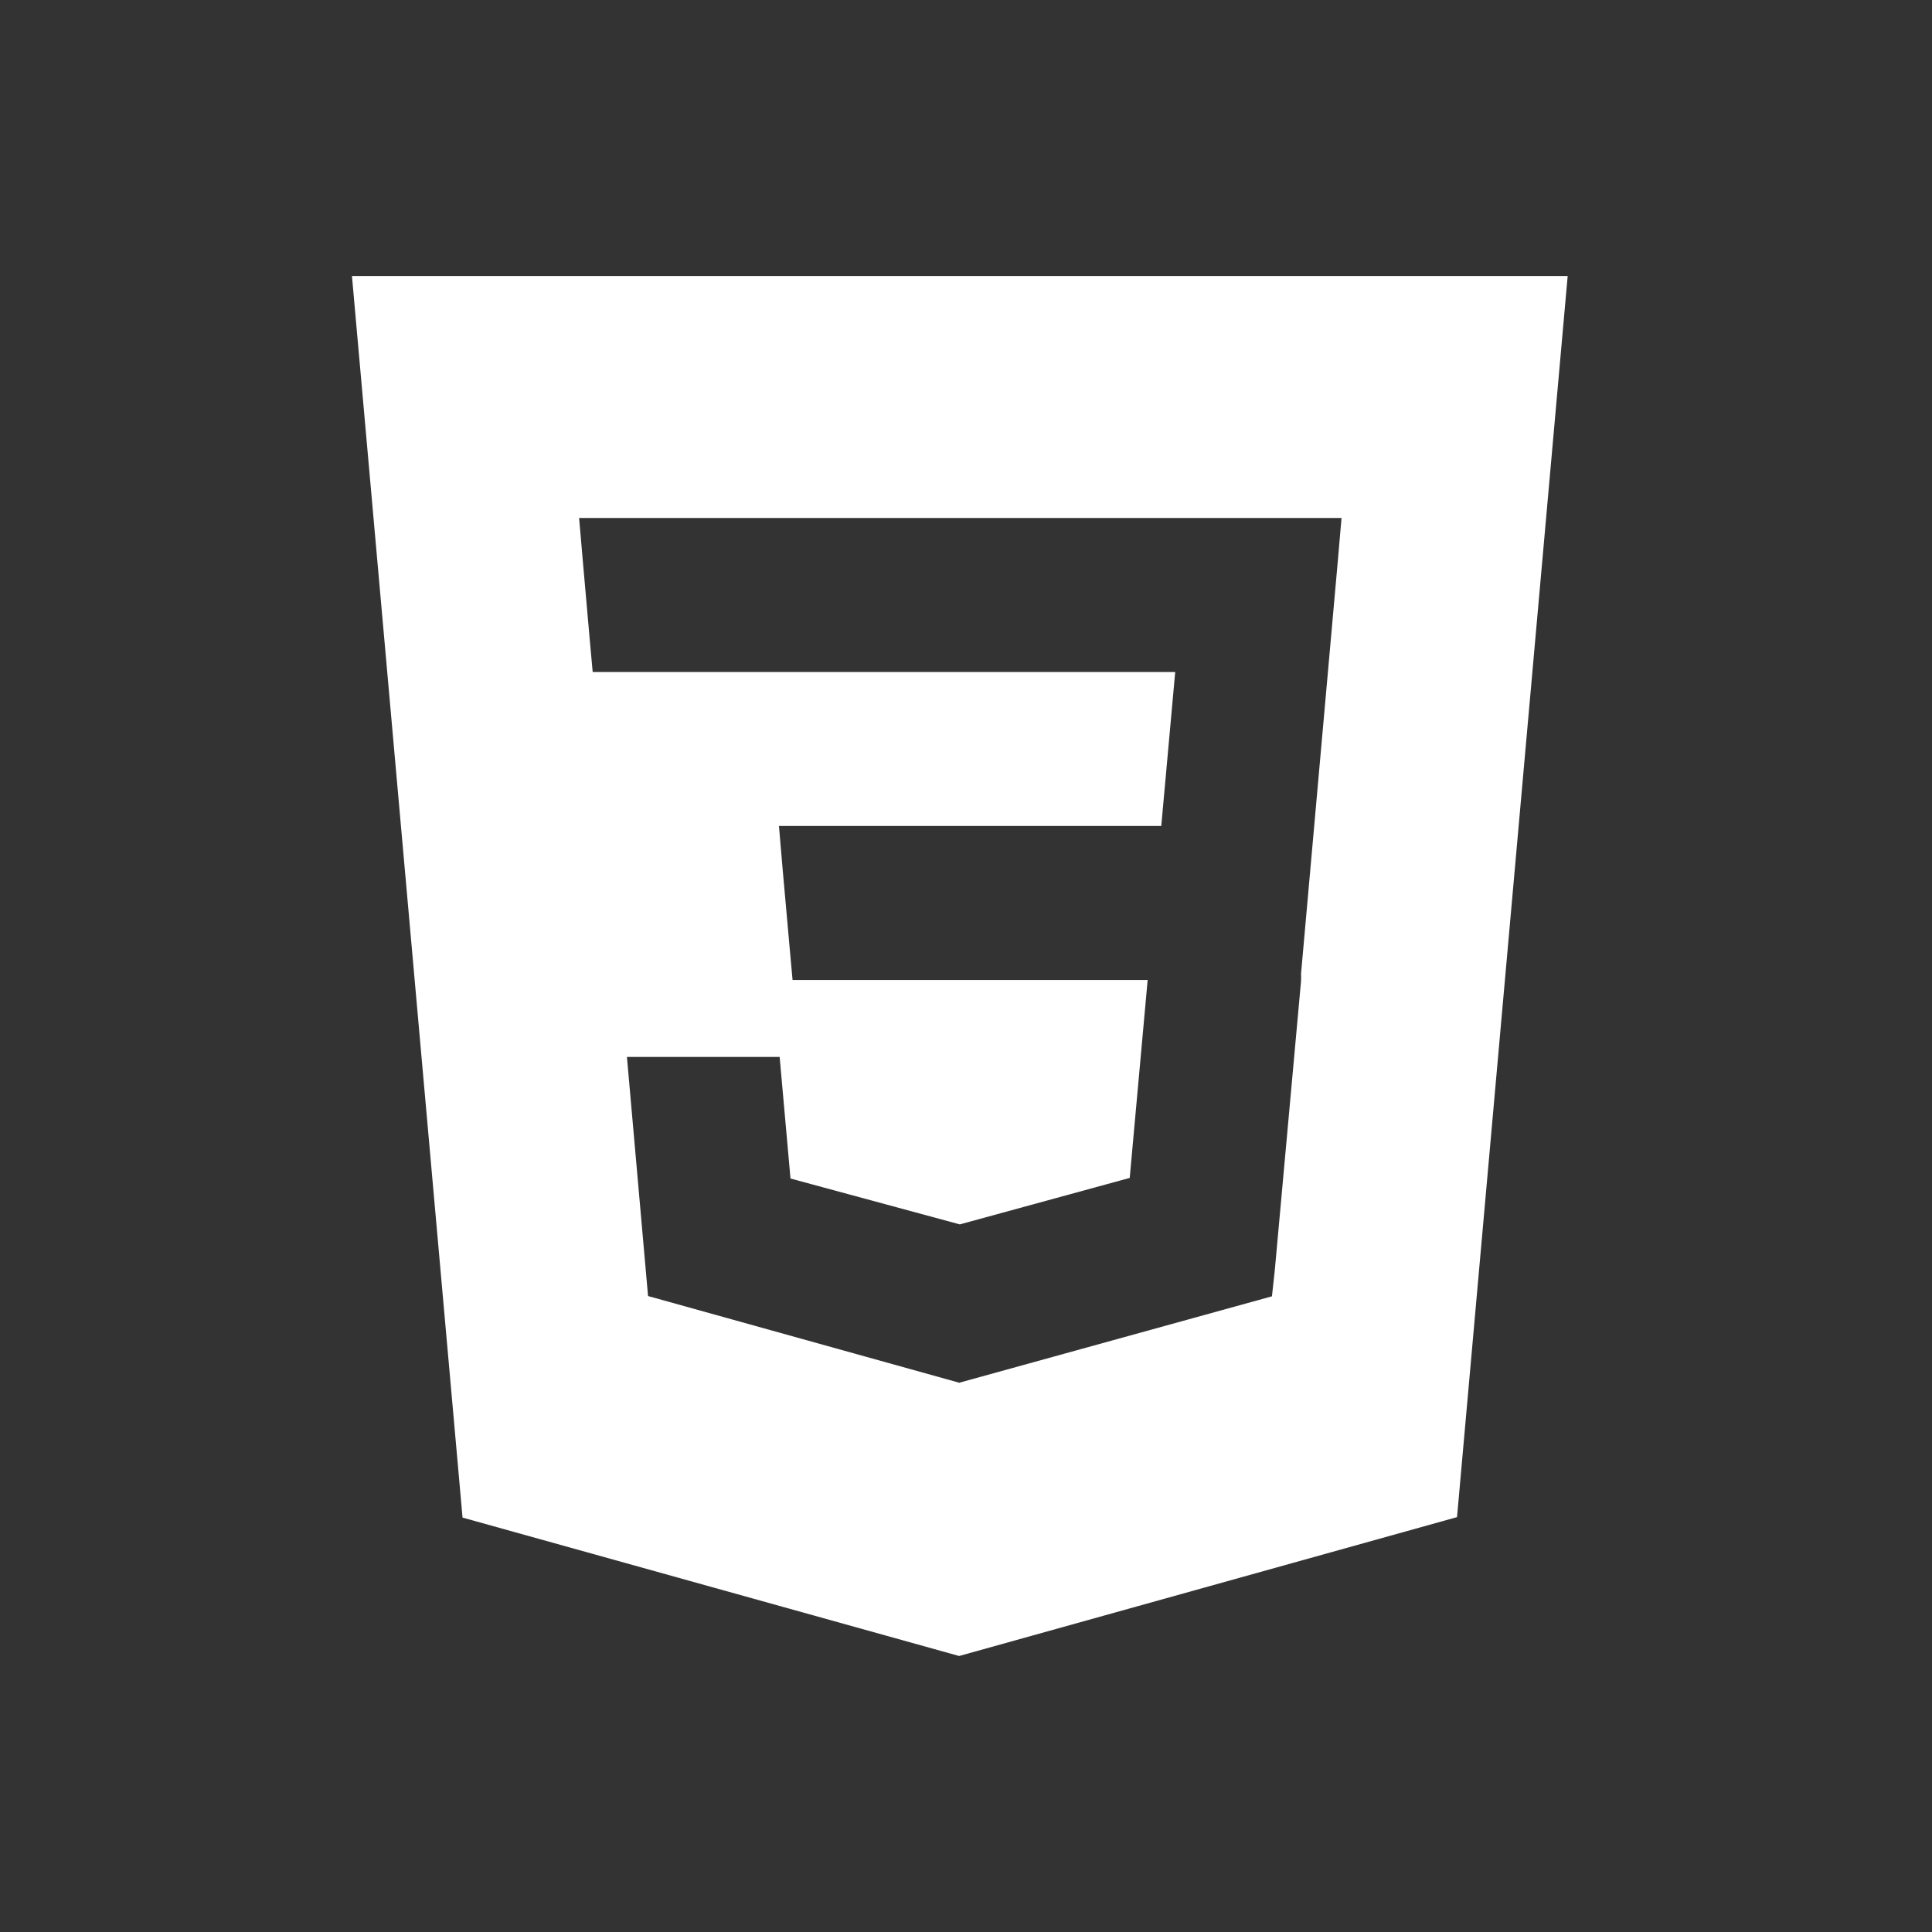 <svg xmlns="http://www.w3.org/2000/svg" width="70" height="70" viewBox="0 0 70 70" fill="none"><rect x="0" y="0" width="70" height="70" fill="#333333" stroke="none"/><path d="M12.752 10L16.759 54.985L34.751 60L52.791 54.968L56.8 10H12.752ZM48.473 20.308L47.138 35.292L47.143 35.375L47.138 35.56L46.187 46.035L46.085 46.968L34.776 50.093L34.766 50.102L23.48 46.958L22.715 38.295H28.248L28.641 42.7L34.776 44.362L40.932 42.678L41.582 35.505H28.716L28.606 34.292L28.353 31.453L28.223 29.927H42.075L42.58 24.348H21.474L21.364 23.135L21.114 20.293L20.982 18.767H48.606L48.473 20.308Z" fill="white"></path></svg>